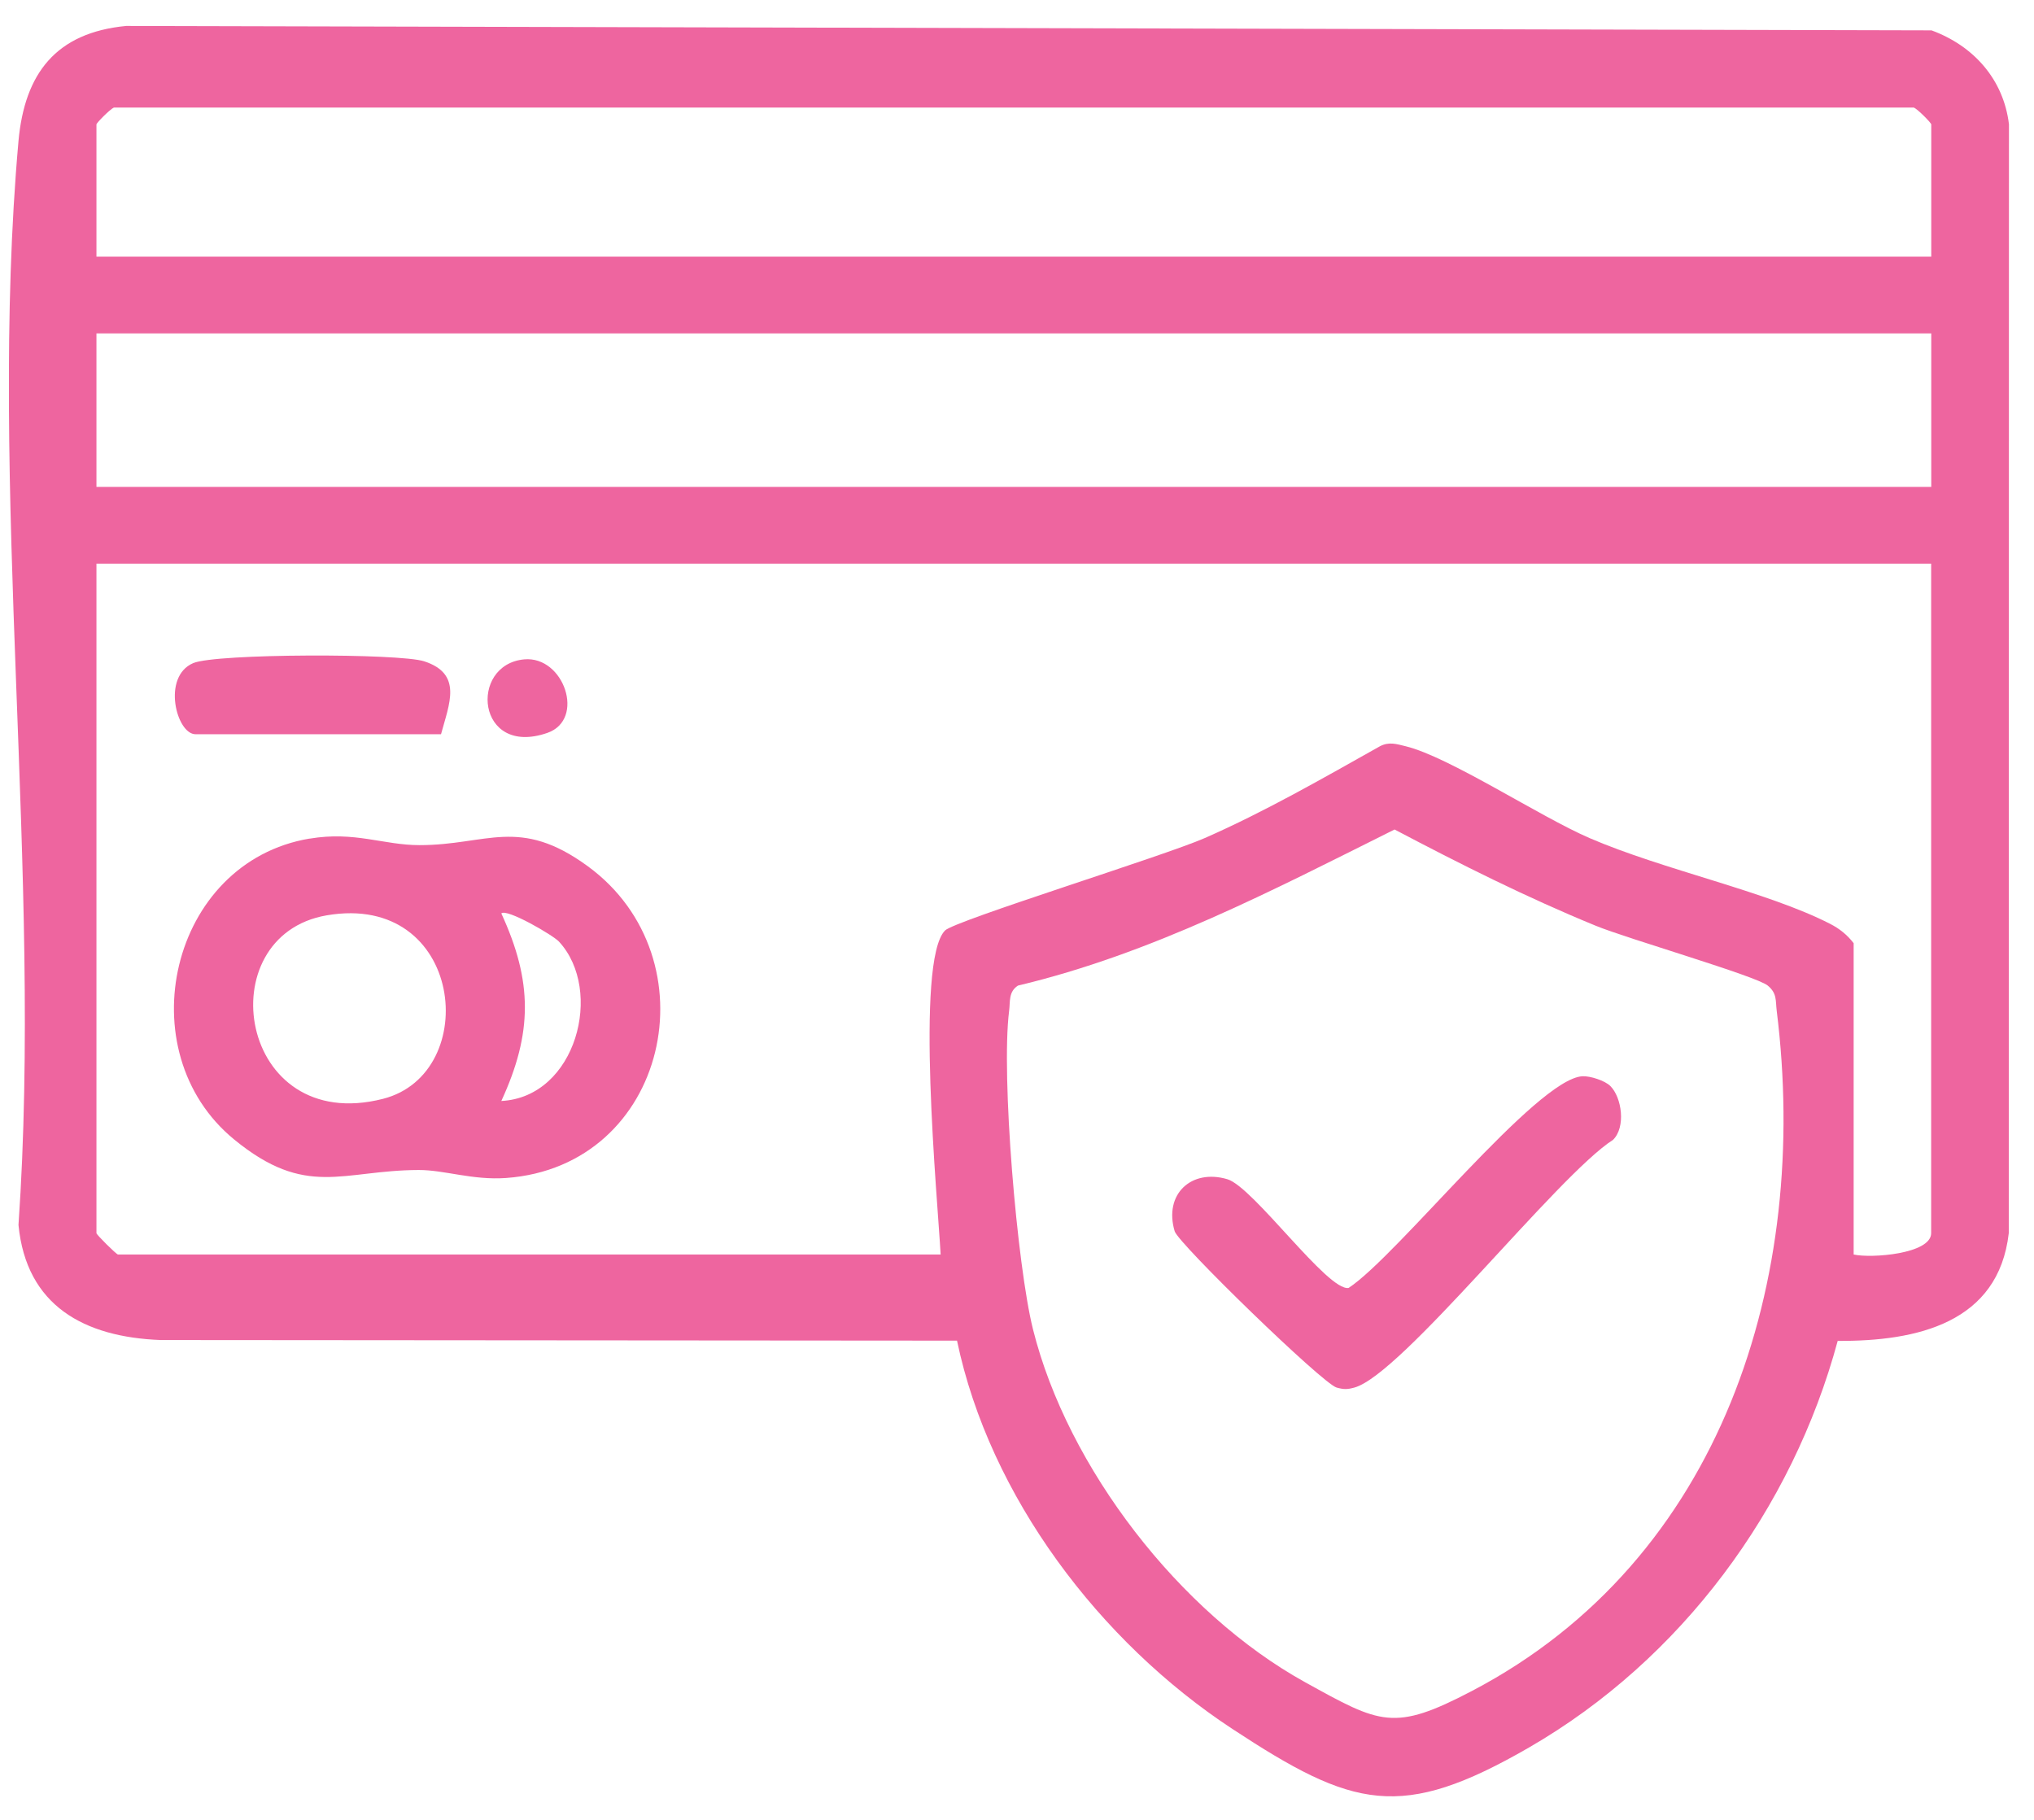 <svg xmlns="http://www.w3.org/2000/svg" fill="none" viewBox="0 0 57 51" height="51" width="57">
<g clip-path="url(#clip0_141_252)">
<path fill="#EE659F" d="M51.499 37.577C50.227 42.288 47.12 46.504 42.85 48.971C39.258 51.045 37.92 50.675 34.536 48.452C30.823 46.014 27.733 41.941 26.819 37.57L4.504 37.553C2.363 37.472 0.738 36.595 0.518 34.329C1.197 24.527 -0.343 13.623 0.518 3.953C0.69 2.058 1.568 0.915 3.536 0.727L54.128 0.851C55.303 1.281 56.146 2.22 56.298 3.482L56.293 34.558C56.004 37.075 53.72 37.591 51.497 37.577H51.499ZM54.121 7.192V3.487C54.121 3.446 53.749 3.066 53.633 3.014H3.191C3.077 3.066 2.703 3.446 2.703 3.487V7.192H54.121ZM54.121 9.343H2.703V13.645H54.121V9.343ZM54.121 15.796H2.703V34.558C2.703 34.601 3.263 35.156 3.306 35.156H26.36C26.276 33.619 25.638 26.934 26.483 26.076C26.753 25.801 32.627 23.985 33.764 23.485C35.451 22.744 37.066 21.814 38.671 20.913C38.927 20.779 39.137 20.851 39.393 20.913C40.622 21.215 43.142 22.88 44.542 23.485C46.611 24.379 49.515 24.981 51.287 25.89C51.552 26.026 51.765 26.198 51.946 26.432V35.156C52.433 35.268 54.118 35.142 54.118 34.558V15.796H54.121ZM39.077 23.248C35.673 24.945 32.274 26.728 28.528 27.62C28.257 27.794 28.313 28.069 28.279 28.33C28.05 30.132 28.501 35.464 28.948 37.252C29.918 41.133 33.061 45.202 36.578 47.145C38.686 48.309 39.055 48.538 41.252 47.386C48.281 43.703 50.724 35.825 49.79 28.327C49.754 28.038 49.804 27.84 49.539 27.62C49.213 27.35 45.585 26.301 44.716 25.942C42.785 25.151 40.919 24.214 39.077 23.244V23.248Z"></path>
<path fill="#EE659F" d="M8.676 23.502C9.945 23.289 10.744 23.684 11.756 23.684C13.651 23.684 14.549 22.871 16.47 24.274C20.009 26.858 18.727 32.685 14.182 33.012C13.243 33.079 12.449 32.785 11.732 32.788C9.583 32.795 8.584 33.59 6.561 31.932C3.551 29.465 4.76 24.157 8.676 23.5V23.502ZM9.158 25.651C5.813 26.222 6.674 31.829 10.732 30.794C13.523 30.082 12.994 24.993 9.158 25.651ZM15.664 26.387C15.497 26.207 14.196 25.45 14.049 25.598C14.928 27.505 14.93 28.944 14.049 30.854C16.149 30.746 16.929 27.754 15.664 26.387Z"></path>
<path fill="#EE659F" d="M12.359 20.576H5.479C4.946 20.576 4.528 18.961 5.414 18.583C6.054 18.311 11.196 18.306 11.889 18.533C12.97 18.887 12.591 19.716 12.359 20.576Z"></path>
<path fill="#EE659F" d="M14.691 18.478C15.806 18.376 16.415 20.166 15.338 20.539C13.351 21.227 13.129 18.622 14.691 18.478Z"></path>
<path fill="#EE659F" d="M45.129 30.436C45.45 30.758 45.566 31.585 45.204 31.942C43.642 32.941 39.289 38.519 37.955 38.885C37.754 38.94 37.658 38.94 37.457 38.885C37.066 38.777 33.023 34.85 32.919 34.506C32.608 33.469 33.383 32.747 34.394 33.046C35.123 33.261 37.209 36.196 37.793 36.093C39.162 35.197 43.058 30.233 44.344 30.161C44.562 30.149 44.977 30.283 45.129 30.436Z"></path>
</g>
<defs>
<clipPath id="clip0_141_252">
<rect transform="translate(0.251 0.727)" fill="white" height="49.616" width="56.048"></rect>
</clipPath>
</defs>
</svg>
